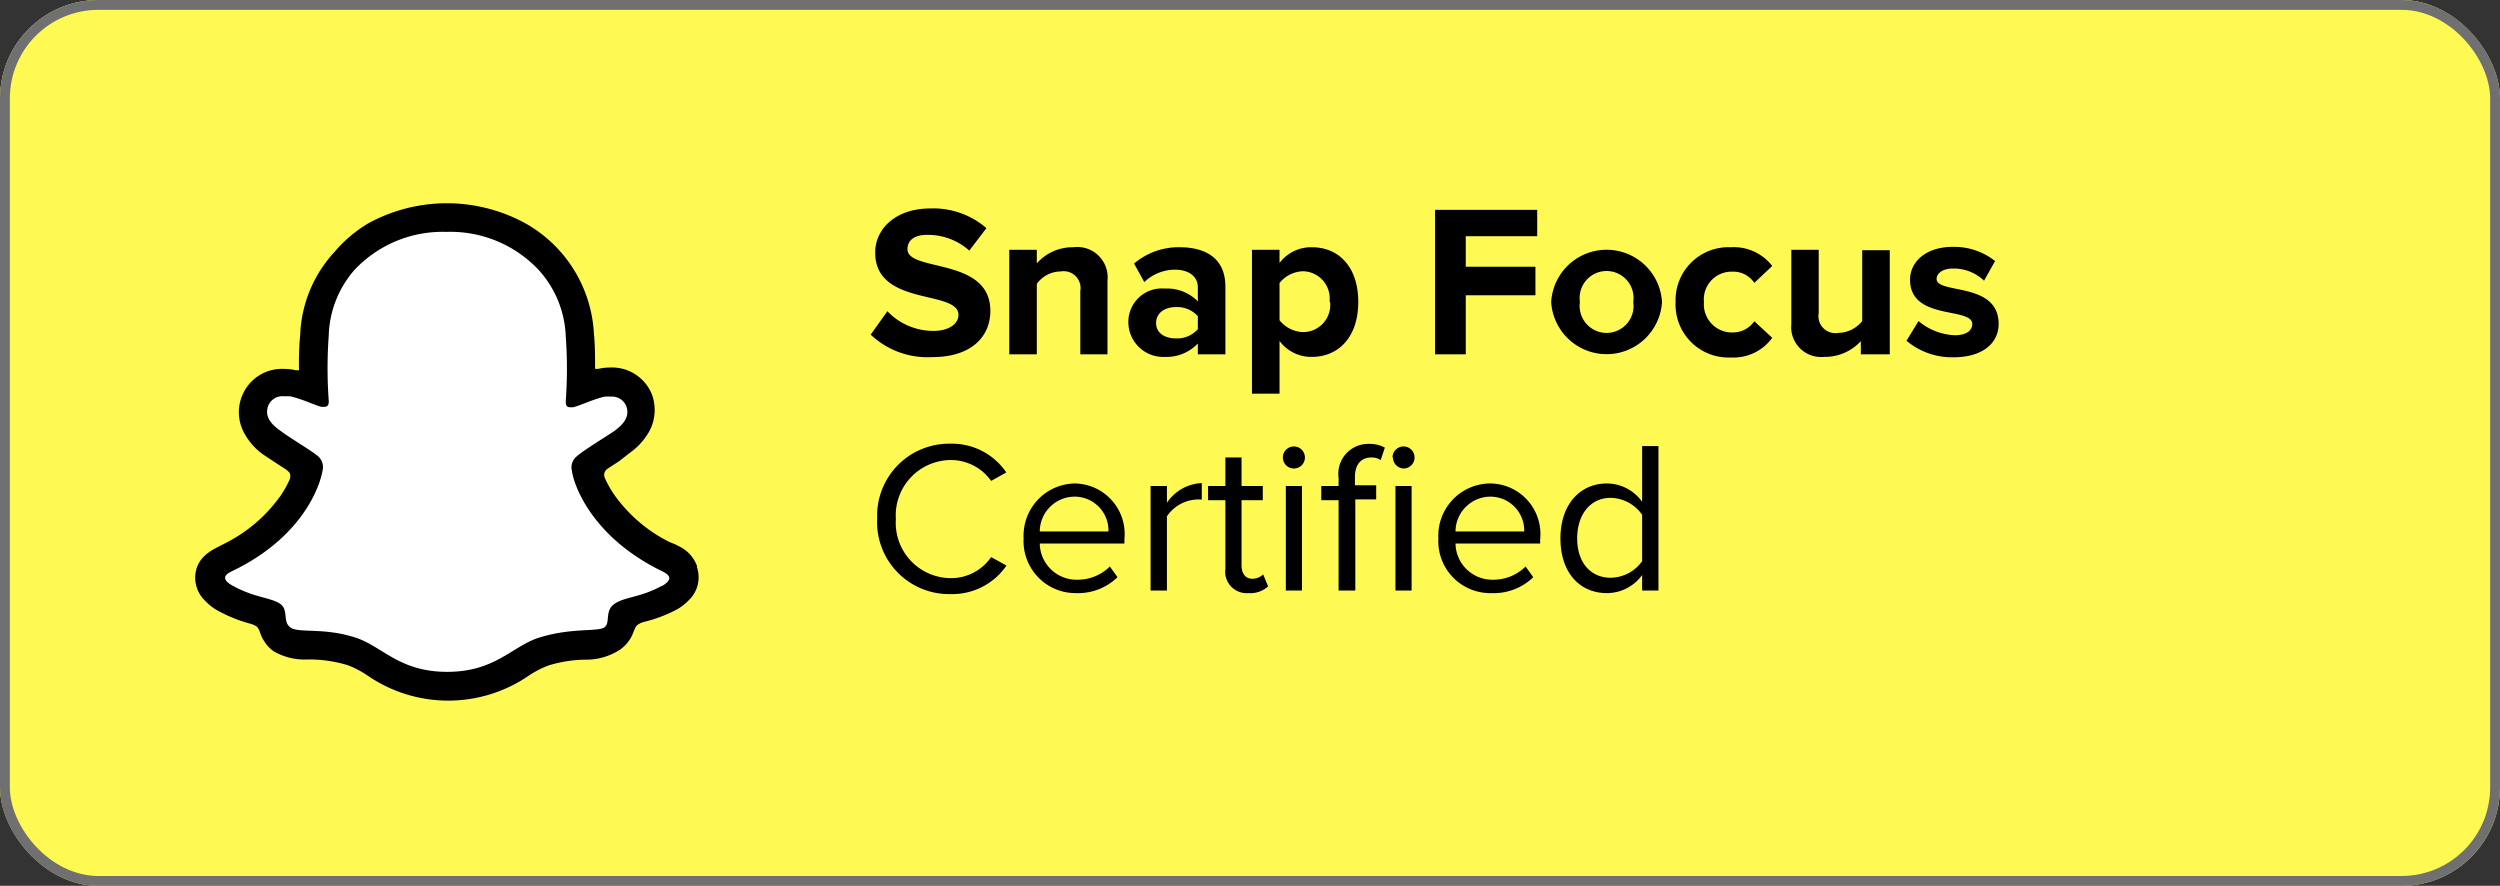 <svg id="Layer_1" data-name="Layer 1" xmlns="http://www.w3.org/2000/svg" viewBox="0 0 127 45"><rect x="0" y="0" width="127" height="45" fill="#333333" stroke="none"/><defs><style>.cls-1{fill:#fff954;}.cls-2{fill:none;stroke:#707070;stroke-width:0.5px;}.cls-3{fill:#fff;}.cls-4{isolation:isolate;}</style></defs><g id="Group_36884" data-name="Group 36884"><g id="Rectangle_1118" data-name="Rectangle 1118"><rect class="cls-1" width="127" height="45" rx="5"/><rect class="cls-2" x="0.25" y="0.25" width="126.5" height="44.5" rx="4.75"/></g><g id="Group_36884-2" data-name="Group 36884-2"><path id="Path_67858" data-name="Path 67858" class="cls-1" d="M34.84,5.14a5.67,5.67,0,0,1,5.67,5.67V35.05a5.67,5.67,0,0,1-5.67,5.67H10.6a5.67,5.67,0,0,1-5.67-5.67V10.81A5.67,5.67,0,0,1,10.6,5.14H34.84Z"/><path id="Path_67859" data-name="Path 67859" class="cls-3" d="M34.72,29c-.1-.34-.61-.59-.61-.59L34,28.37a9.59,9.59,0,0,1-2.2-1.44,7.35,7.35,0,0,1-1.27-1.45,5.39,5.39,0,0,1-.7-1.45.45.45,0,0,1,0-.36.55.55,0,0,1,.17-.2l1-.67.57-.38a2.5,2.5,0,0,0,.82-.86,1.49,1.49,0,0,0,.07-1.24A1.45,1.45,0,0,0,31,19.41a2.31,2.31,0,0,0-.46.05,7.7,7.7,0,0,0-1.06.34s0,0-.05,0v0a21,21,0,0,0,0-2.75,6.64,6.64,0,0,0-.56-2.27A6.15,6.15,0,0,0,26.36,12a7.62,7.62,0,0,0-7.27,0,6.27,6.27,0,0,0-2.54,2.73A6.57,6.57,0,0,0,16,17a21,21,0,0,0,0,2.75s0,0,0,0h0a8.16,8.16,0,0,0-1.06-.34,2.4,2.4,0,0,0-.46-.05,1.46,1.46,0,0,0-1.43.91,1.49,1.49,0,0,0,.07,1.24,2.7,2.7,0,0,0,.82.86l.57.38c.28.17.72.46,1,.66a.51.51,0,0,1,.2.21.59.59,0,0,1,0,.37,6,6,0,0,1-.7,1.44,7.65,7.65,0,0,1-1.28,1.45,9.49,9.49,0,0,1-2.2,1.44l-.14.07s-.5.26-.59.59a1.16,1.16,0,0,0,.61,1.19,6.49,6.49,0,0,0,1.81.73l.33.09a.66.66,0,0,1,.29.17.89.89,0,0,1,.12.4,1.25,1.25,0,0,0,.47.79,2.57,2.57,0,0,0,1.36.28,7.15,7.15,0,0,1,2.15.33A5.36,5.36,0,0,1,19,33.6a6.45,6.45,0,0,0,7.43,0A6.07,6.07,0,0,1,27.57,33a7.53,7.53,0,0,1,2.16-.32,2.55,2.55,0,0,0,1.35-.28,1.25,1.25,0,0,0,.48-.85.7.7,0,0,1,.12-.34.57.57,0,0,1,.27-.16c.1,0,.22-.06.35-.1A7,7,0,0,0,34,30.33c.8-.46.86-1,.77-1.3Z"/><path id="Path_67860" data-name="Path 67860" d="M35.41,28.76a1.78,1.78,0,0,0-.9-1l-.19-.1L34,27.53a7.59,7.59,0,0,1-2.79-2.39,5.13,5.13,0,0,1-.48-.85.38.38,0,0,1,0-.33.46.46,0,0,1,.15-.16l.57-.37L32,23a3.31,3.31,0,0,0,1-1.12,2.28,2.28,0,0,0,.11-1.86A2.18,2.18,0,0,0,31,18.67a2.54,2.54,0,0,0-.61.07l-.16,0c0-.6,0-1.21-.06-1.81a6.84,6.84,0,0,0-3.47-5.58,8.32,8.32,0,0,0-8,0A6.83,6.83,0,0,0,17,12.79,6.57,6.57,0,0,0,15.25,17a15.79,15.79,0,0,0-.06,1.81l-.16,0a2.56,2.56,0,0,0-.62-.07,2.18,2.18,0,0,0-2.12,1.39,2.2,2.2,0,0,0,.11,1.86,3.21,3.21,0,0,0,1,1.12l.59.39.54.35a1,1,0,0,1,.18.17.42.42,0,0,1,0,.35,5.21,5.21,0,0,1-.47.83,7.65,7.65,0,0,1-2.71,2.35c-.62.33-1.26.55-1.53,1.28a1.63,1.63,0,0,0,.45,1.72,2.58,2.58,0,0,0,.65.49,7.33,7.33,0,0,0,1.6.64,1.22,1.22,0,0,1,.33.14c.19.17.16.42.41.78a1.69,1.69,0,0,0,.47.49,3.15,3.15,0,0,0,1.75.41,6.77,6.77,0,0,1,2,.29,4.86,4.86,0,0,1,1,.52,7.23,7.23,0,0,0,8.22,0,5,5,0,0,1,1-.51,6.7,6.7,0,0,1,1.94-.29A3.13,3.13,0,0,0,31.5,33a1.9,1.9,0,0,0,.54-.59c.18-.31.18-.53.35-.67a1,1,0,0,1,.3-.14A7.32,7.32,0,0,0,34.31,31a2.51,2.51,0,0,0,.69-.52h0a1.6,1.6,0,0,0,.4-1.68Zm-1.79,1c-1.09.6-1.82.54-2.38.9s-.2,1-.55,1.22-1.7,0-3.33.52c-1.35.44-2.21,1.73-4.64,1.73s-3.27-1.27-4.63-1.73c-1.64-.54-2.9-.22-3.33-.52s-.07-.91-.55-1.22-1.29-.3-2.38-.9c-.7-.38-.3-.62-.07-.73,4-1.91,4.59-4.87,4.62-5.1a.73.73,0,0,0-.22-.75c-.29-.26-1.54-1-1.89-1.28-.58-.4-.83-.8-.64-1.3a.78.78,0,0,1,.79-.47l.31,0c.63.14,1.25.45,1.6.54l.13,0c.19,0,.25-.1.24-.32a22.71,22.71,0,0,1,0-3.3A5.28,5.28,0,0,1,18,13.72a6.14,6.14,0,0,1,4.68-1.94,6.15,6.15,0,0,1,4.69,1.94,5.29,5.29,0,0,1,1.37,3.36,22.72,22.72,0,0,1,0,3.3c0,.22.05.31.24.31l.13,0c.35-.08,1-.4,1.6-.54a1.63,1.63,0,0,1,.31,0,.78.78,0,0,1,.79.47c.19.49-.07.9-.64,1.3-.35.24-1.6,1-1.89,1.28a.71.71,0,0,0-.22.74c0,.23.66,3.19,4.62,5.1.23.12.62.35-.07.74Z"/></g><g id="Snap_Focus_Certified" data-name="Snap Focus Certified" class="cls-4"><g class="cls-4"><path d="M44.23,17l.85-1.19a3.22,3.22,0,0,0,2.33,1c.86,0,1.28-.4,1.28-.81,0-1.3-4.23-.41-4.23-3.17,0-1.22,1.06-2.24,2.79-2.24a4.11,4.11,0,0,1,2.86,1l-.87,1.14a3.17,3.17,0,0,0-2.14-.8c-.67,0-1,.29-1,.73,0,1.17,4.21.39,4.21,3.13,0,1.34-1,2.35-2.94,2.35A4.2,4.2,0,0,1,44.23,17Z"/><path d="M54.88,18V14.79a.86.86,0,0,0-1-1,1.51,1.51,0,0,0-1.21.63V18h-1.4V12.69h1.4v.69a2.42,2.42,0,0,1,1.86-.82,1.54,1.54,0,0,1,1.73,1.69V18Z"/><path d="M60.85,18v-.55a2.19,2.19,0,0,1-1.68.68,1.77,1.77,0,0,1-1.85-1.76,1.7,1.7,0,0,1,1.85-1.71,2.18,2.18,0,0,1,1.68.65v-.72c0-.54-.46-.89-1.16-.89a2.25,2.25,0,0,0-1.56.63l-.52-.94a3.48,3.48,0,0,1,2.32-.83c1.21,0,2.32.48,2.32,2V18Zm0-1.28v-.66a1.42,1.42,0,0,0-1.12-.46c-.55,0-1,.29-1,.81s.45.78,1,.78A1.39,1.39,0,0,0,60.85,16.72Z"/><path d="M65,17.32V20h-1.4V12.69H65v.67a2,2,0,0,1,1.64-.8c1.37,0,2.36,1,2.36,2.78s-1,2.79-2.36,2.79A2,2,0,0,1,65,17.32Zm2.54-2a1.38,1.38,0,0,0-1.34-1.54,1.57,1.57,0,0,0-1.2.6v1.89a1.6,1.6,0,0,0,1.2.6A1.38,1.38,0,0,0,67.57,15.34Z"/><path d="M72.9,18V10.66h5.19V12H74.46v1.55H78V15H74.46v3Z"/><path d="M78.8,15.34a2.82,2.82,0,0,1,5.63,0,2.82,2.82,0,0,1-5.63,0Zm4.17,0a1.37,1.37,0,1,0-2.71,0,1.37,1.37,0,1,0,2.71,0Z"/><path d="M85.12,15.34a2.69,2.69,0,0,1,2.81-2.78,2.47,2.47,0,0,1,2.1.95l-.91.86A1.29,1.29,0,0,0,88,13.8a1.41,1.41,0,0,0-1.44,1.54A1.43,1.43,0,0,0,88,16.89a1.34,1.34,0,0,0,1.12-.57l.91.84a2.43,2.43,0,0,1-2.1,1A2.69,2.69,0,0,1,85.12,15.34Z"/><path d="M94.53,18v-.67a2.47,2.47,0,0,1-1.87.8A1.52,1.52,0,0,1,91,16.46V12.69h1.39v3.22a.86.86,0,0,0,1,1,1.58,1.58,0,0,0,1.21-.6v-3.6h1.4V18Z"/><path d="M96.85,17.31l.61-1a3.05,3.05,0,0,0,1.84.72c.6,0,.89-.24.89-.57,0-.88-3.16-.16-3.16-2.25,0-.89.78-1.67,2.18-1.67a3.35,3.35,0,0,1,2.14.72l-.56,1a2.24,2.24,0,0,0-1.57-.62c-.51,0-.84.23-.84.53,0,.79,3.15.13,3.15,2.28,0,1-.83,1.7-2.3,1.7A3.59,3.59,0,0,1,96.85,17.31Z"/></g><g class="cls-4"><path d="M44.56,26.34a3.66,3.66,0,0,1,3.74-3.8A3.33,3.33,0,0,1,51.12,24l-.77.43a2.51,2.51,0,0,0-2.05-1.06,2.81,2.81,0,0,0-2.79,3,2.81,2.81,0,0,0,2.79,3,2.47,2.47,0,0,0,2.05-1.07l.78.43a3.34,3.34,0,0,1-2.83,1.45A3.66,3.66,0,0,1,44.56,26.34Z"/><path d="M54.57,24.56a2.57,2.57,0,0,1,2.55,2.84v.21h-4.3a1.87,1.87,0,0,0,1.92,1.84,2.33,2.33,0,0,0,1.64-.67l.39.54a2.87,2.87,0,0,1-2.11.81A2.64,2.64,0,0,1,52,27.34,2.65,2.65,0,0,1,54.57,24.56ZM52.82,27h3.49a1.72,1.72,0,0,0-1.75-1.77A1.78,1.78,0,0,0,52.82,27Z"/><path d="M58.45,24.69h.83v.85a2.25,2.25,0,0,1,1.77-1v.84a1.61,1.61,0,0,0-.33,0,1.93,1.93,0,0,0-1.44.85V30h-.83Z"/><path d="M62.25,28.89V25.41h-.88v-.72h.88V23.24h.82v1.45h1.08v.72H63.07v3.3c0,.4.18.69.54.69a.8.8,0,0,0,.56-.22l.25.61a1.35,1.35,0,0,1-1,.34A1.09,1.09,0,0,1,62.25,28.89Z"/><path d="M65.17,23.24a.56.56,0,1,1,1.12,0,.56.56,0,1,1-1.12,0Zm.15,1.45h.82V30h-.82Z"/><path d="M68,25.41h-.88v-.72H68v-.41a1.52,1.52,0,0,1,1.54-1.73,1.57,1.57,0,0,1,.81.19l-.21.63a.83.83,0,0,0-.48-.13c-.53,0-.83.37-.83,1v.41h1.08v.72H68.85V30H68Zm2.74-2.17a.56.56,0,1,1,.55.56A.57.57,0,0,1,70.76,23.24Zm.15,1.45h.82V30h-.82Z"/><path d="M75.69,24.56a2.57,2.57,0,0,1,2.55,2.84v.21h-4.3a1.87,1.87,0,0,0,1.92,1.84,2.33,2.33,0,0,0,1.64-.67l.39.54a2.87,2.87,0,0,1-2.11.81,2.64,2.64,0,0,1-2.71-2.79A2.65,2.65,0,0,1,75.69,24.56ZM73.94,27h3.49a1.72,1.72,0,0,0-1.75-1.77A1.78,1.78,0,0,0,73.94,27Z"/><path d="M83.42,29.21a2.21,2.21,0,0,1-1.79.92c-1.39,0-2.36-1.05-2.36-2.78s1-2.79,2.36-2.79a2.21,2.21,0,0,1,1.79.93V22.66h.83V30h-.83Zm0-3.06a2,2,0,0,0-1.59-.86c-1.07,0-1.71.88-1.71,2.06s.64,2,1.71,2a2,2,0,0,0,1.59-.84Z"/></g></g></g></svg>